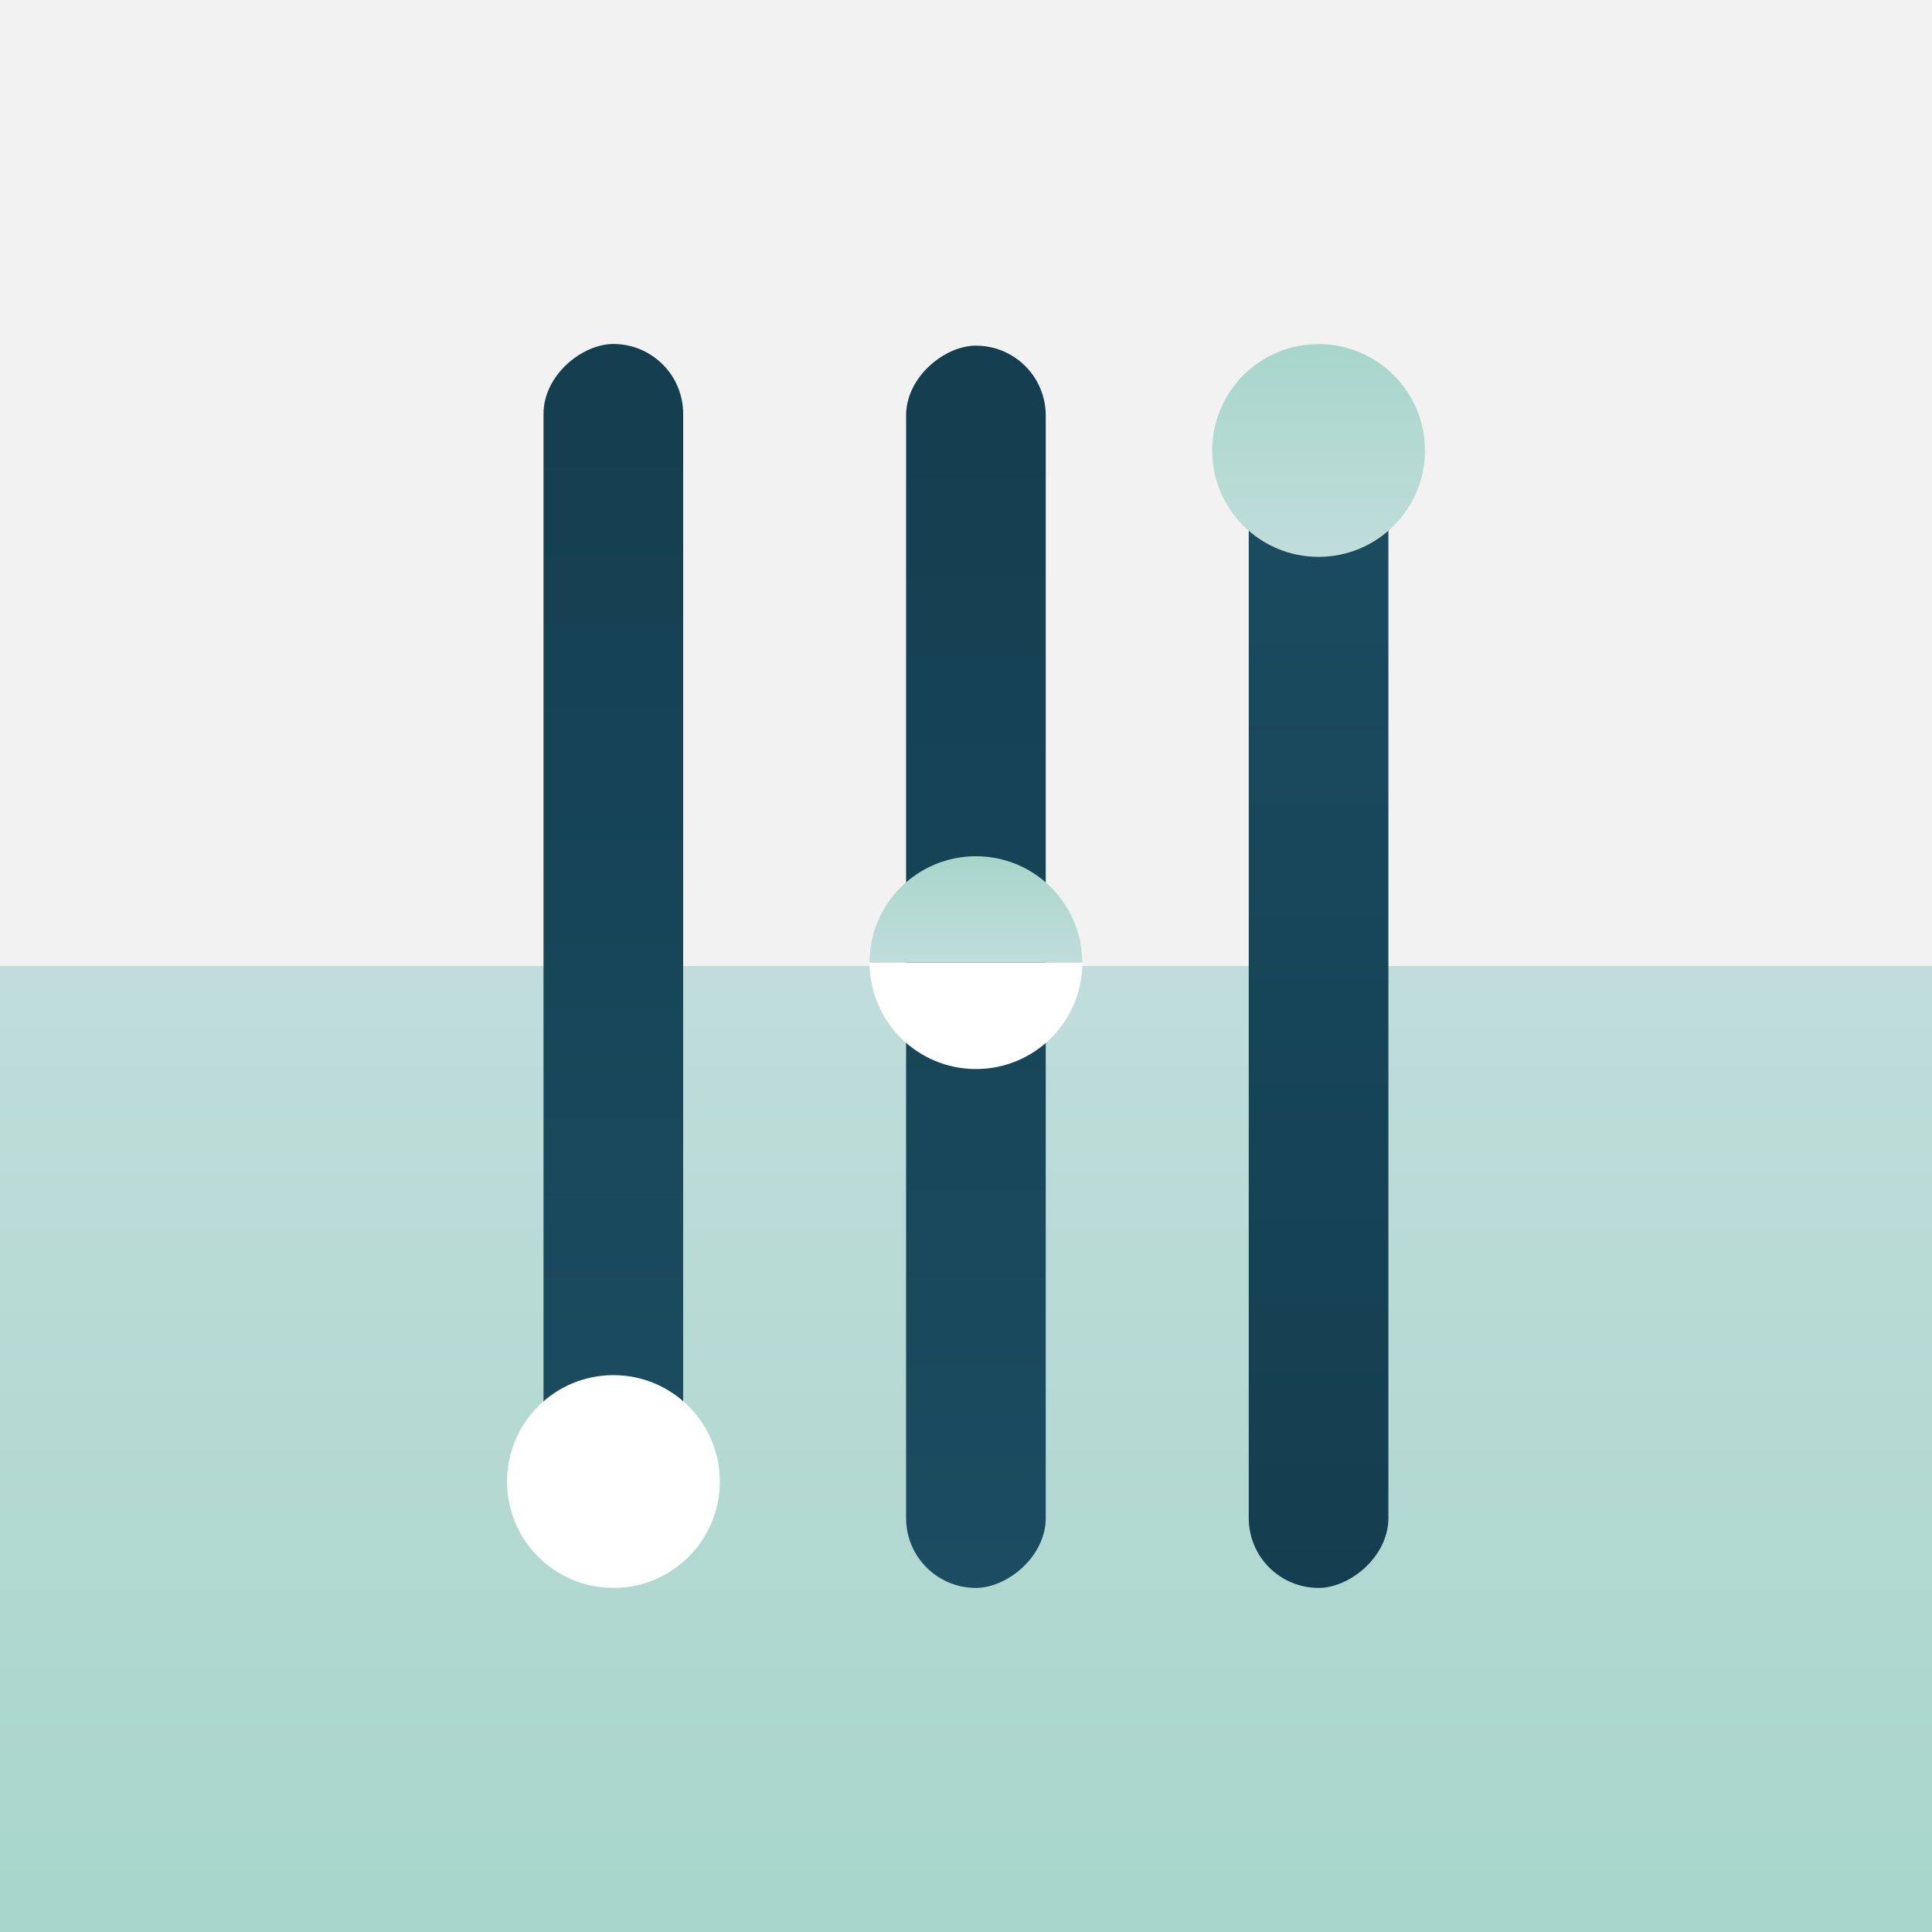 <svg xmlns="http://www.w3.org/2000/svg" xmlns:xlink="http://www.w3.org/1999/xlink" id="uuid-5706f5ff-9286-4d6b-aa41-8ac209668fd2" viewBox="0 0 232.97 232.97"><rect x="0" y="0" width="232.97" height="232.97" fill="#808080" stroke="none"/><defs><linearGradient id="uuid-8210fba6-6178-43bb-8036-af1afcb66737" x1="0" y1="116.48" x2="116.49" y2="116.48" gradientTransform="translate(58.24 58.24)" gradientUnits="userSpaceOnUse"><stop offset="0" stop-color="#a8d6cb"></stop><stop offset="1" stop-color="#c0dddb"></stop></linearGradient><linearGradient id="uuid-9475c967-0f4e-4688-b2d5-2dddba360f18" x1="54.32" y1="73.97" x2="191.48" y2="73.97" gradientTransform="translate(-48.93 36.1)" gradientUnits="userSpaceOnUse"><stop offset="0" stop-color="#1b4c61"></stop><stop offset="1" stop-color="#133e4f"></stop></linearGradient><linearGradient id="uuid-0f3931cf-5dc7-4022-bbe2-1a4073eb5e81" x1="-463.29" y1="195.47" x2="-324.52" y2="195.47" gradientTransform="translate(552.9 -73.37)" xlink:href="#uuid-9475c967-0f4e-4688-b2d5-2dddba360f18"></linearGradient><linearGradient id="uuid-d77793e3-d176-4eb1-83f5-5404f638e4fe" x1="-474.52" y1="195.47" x2="-448.85" y2="195.47" gradientTransform="translate(354.47 516) rotate(90)" xlink:href="#uuid-8210fba6-6178-43bb-8036-af1afcb66737"></linearGradient><linearGradient id="uuid-90919811-bed7-48ae-8a2e-6742d8c68cc9" x1="41.48" y1="117.69" x2="191.28" y2="117.69" gradientTransform="translate(1.3 -1.1)" xlink:href="#uuid-9475c967-0f4e-4688-b2d5-2dddba360f18"></linearGradient><linearGradient id="uuid-1f134935-f3c9-4213-96ab-2d4555cc8aa1" x1="-339.55" y1="631.88" x2="-326.72" y2="631.88" gradientTransform="translate(749.57 442.8) rotate(90)" xlink:href="#uuid-8210fba6-6178-43bb-8036-af1afcb66737"></linearGradient></defs><rect x="58.24" y="-58.24" width="116.49" height="232.97" transform="translate(58.24 174.73) rotate(-90)" style="fill:#f2f2f2; stroke-width:0px;"></rect><rect x="58.24" y="58.24" width="116.49" height="232.97" transform="translate(-58.24 291.21) rotate(-90)" style="fill:url(#uuid-8210fba6-6178-43bb-8036-af1afcb66737); stroke-width:0px;"></rect><rect x="5.39" y="101.64" width="137.17" height="16.84" rx="8.42" ry="8.42" transform="translate(-36.1 184.04) rotate(-90)" style="fill:url(#uuid-9475c967-0f4e-4688-b2d5-2dddba360f18); stroke-width:0px;"></rect><circle cx="73.97" cy="178.65" r="12.83" style="fill:#fff; stroke-width:0px;"></circle><rect x="89.61" y="113.68" width="138.77" height="16.84" rx="8.42" ry="8.42" transform="translate(281.1 -36.9) rotate(90)" style="fill:url(#uuid-0f3931cf-5dc7-4022-bbe2-1a4073eb5e81); stroke-width:0px;"></rect><circle cx="159" cy="54.32" r="12.83" style="fill:url(#uuid-d77793e3-d176-4eb1-83f5-5404f638e4fe); stroke-width:0px;"></circle><rect x="42.79" y="108.16" width="149.8" height="16.84" rx="8.42" ry="8.42" transform="translate(1.1 234.27) rotate(-90)" style="fill:url(#uuid-90919811-bed7-48ae-8a2e-6742d8c68cc9); stroke-width:0px;"></rect><path d="M130.52,116.08c0,7.09-5.75,12.83-12.83,12.83s-12.83-5.75-12.83-12.83h25.67Z" style="fill:#fff; stroke-width:0px;"></path><path d="M104.85,116.08c0-7.09,5.75-12.83,12.83-12.83s12.83,5.75,12.83,12.83h-25.67Z" style="fill:url(#uuid-1f134935-f3c9-4213-96ab-2d4555cc8aa1); stroke-width:0px;"></path></svg>